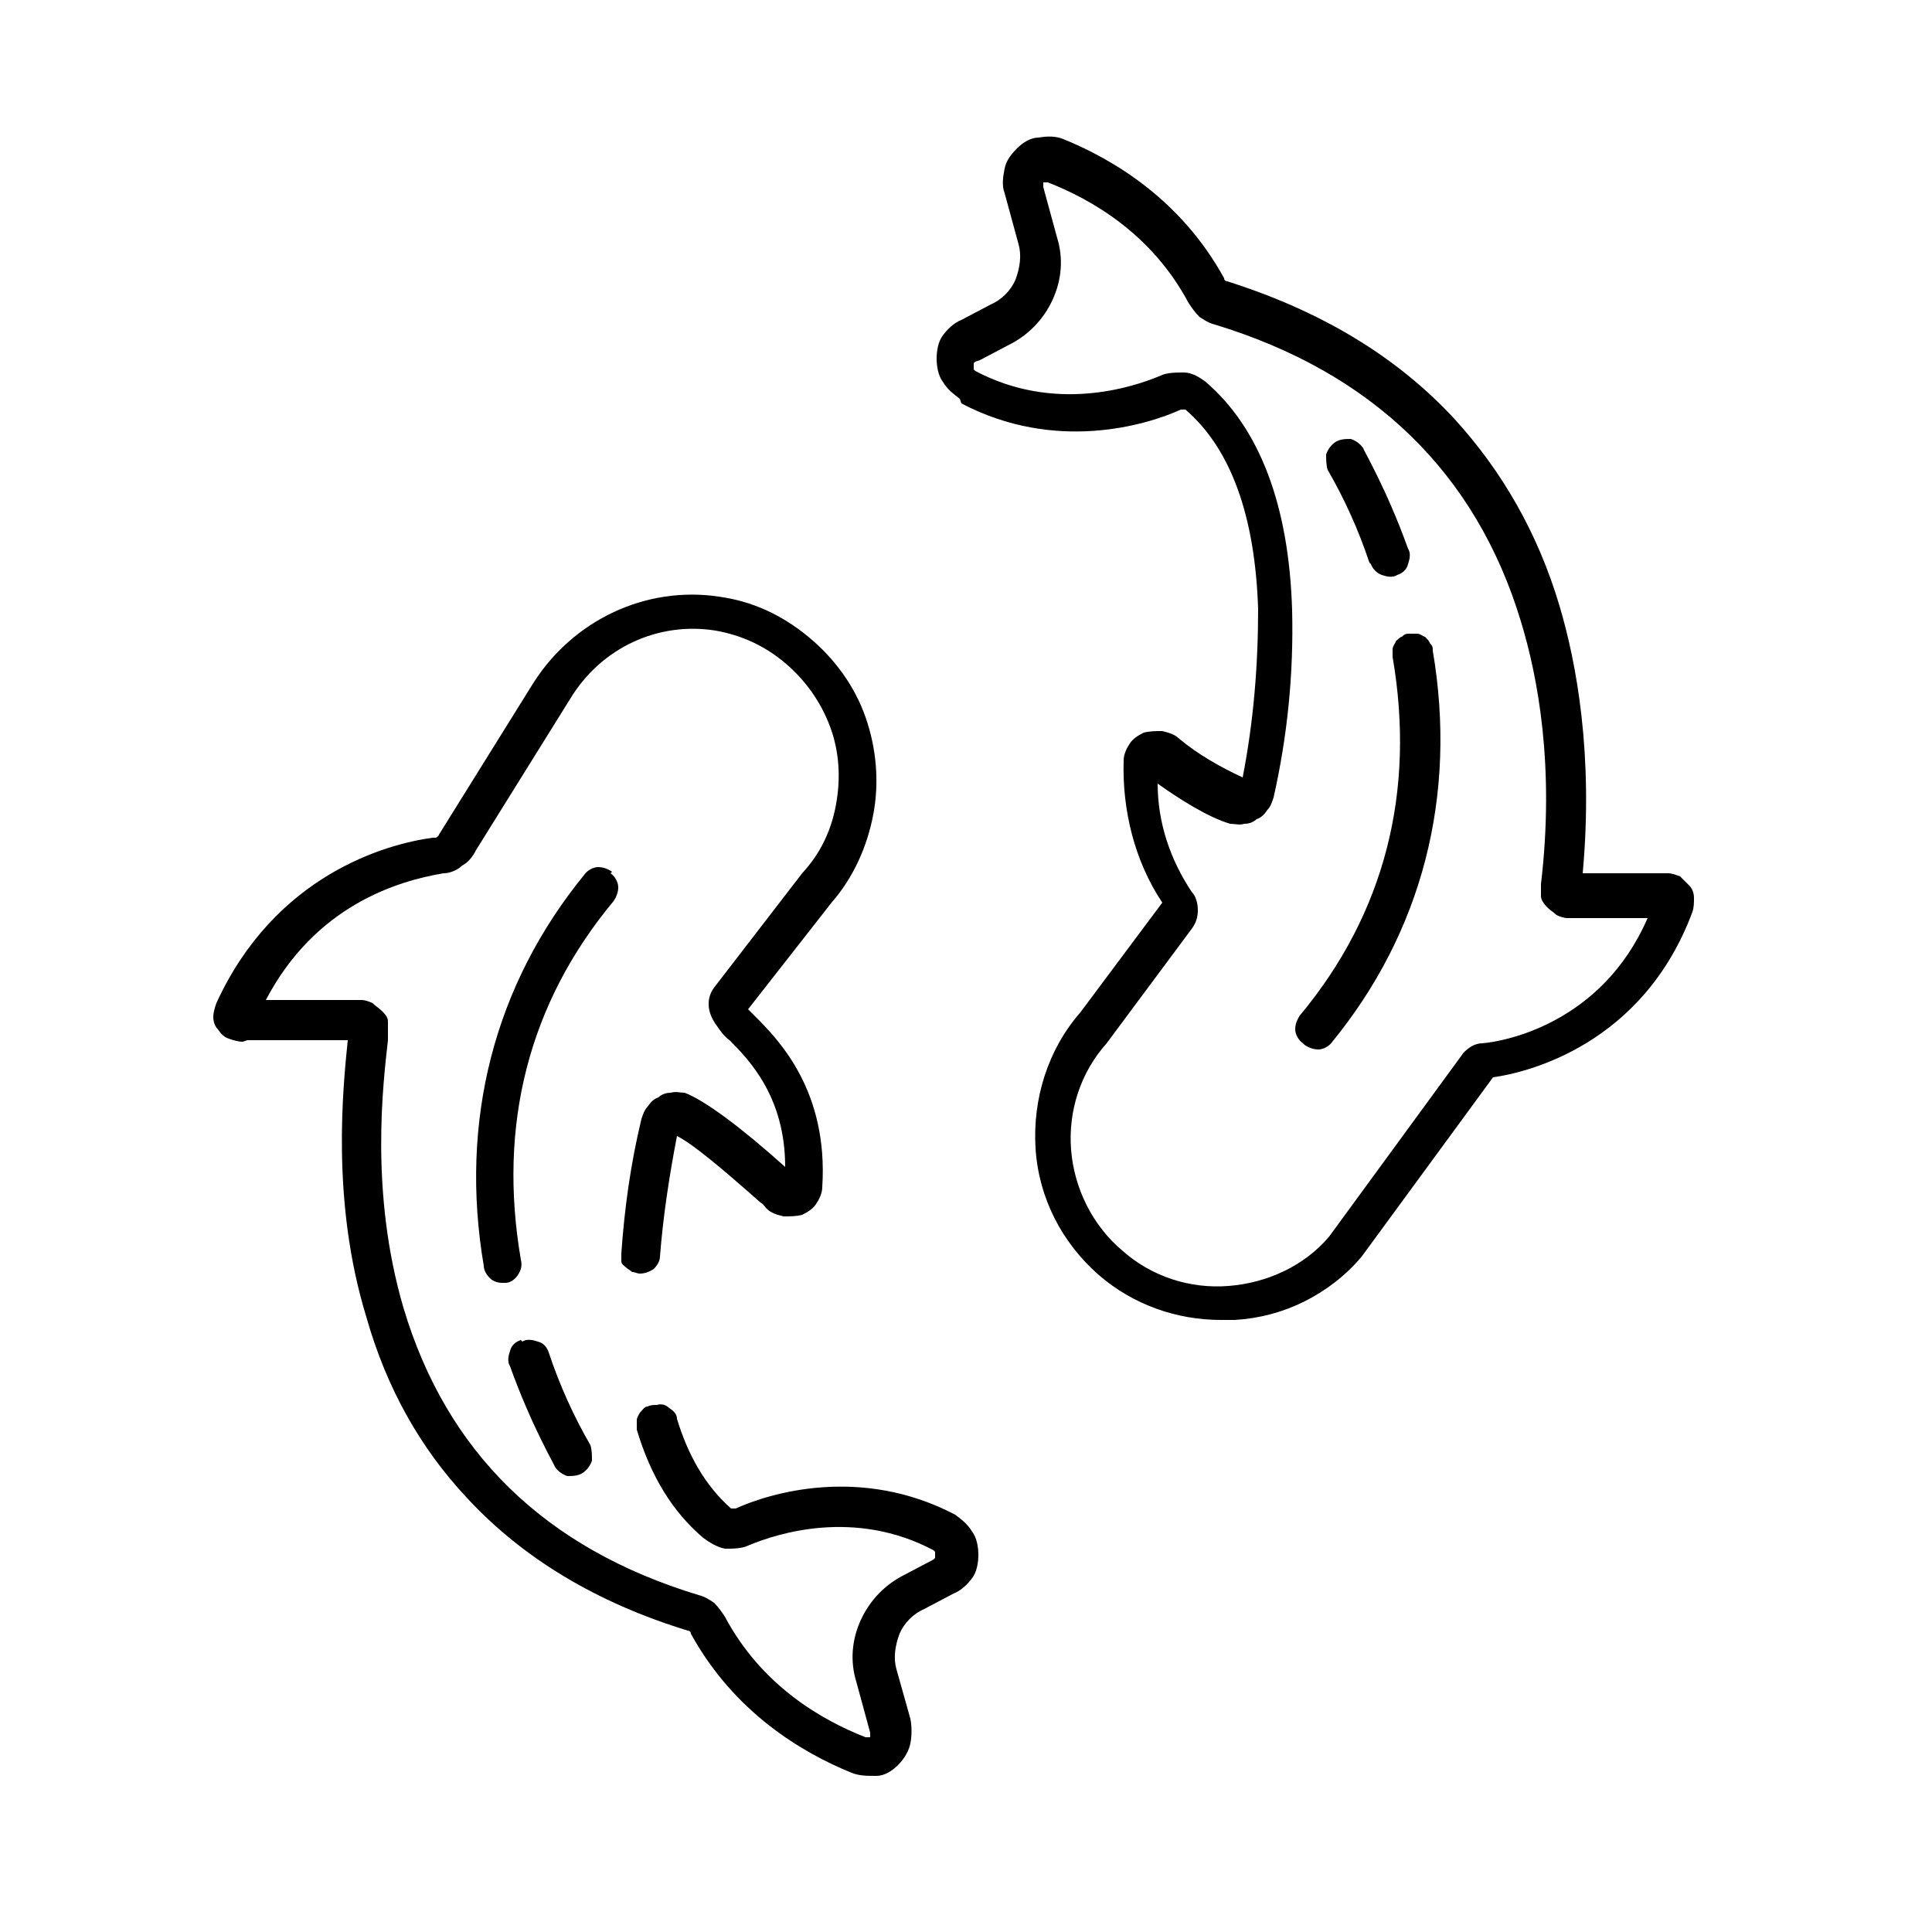 <?xml version="1.0" encoding="UTF-8"?>
<svg xmlns="http://www.w3.org/2000/svg" version="1.1" viewBox="0 0 125 125">
  <defs>
    <style>
      .cls-1 {
        display: none;
        fill: #fff;
      }
    </style>
  </defs>
  <!-- Generator: Adobe Illustrator 28.7.1, SVG Export Plug-In . SVG Version: 1.2.0 Build 142)  -->
  <g>
    <g id="Layer_1">
      <rect class="cls-1" width="125" height="125"/>
      <path d="M39.6,56.4c-.3-.2-.6-.3-.9-.3-.3,0-.7.2-.9.5-5.8,7.1-8.1,15.9-6.5,25.3,0,.3.2.6.4.8.2.2.5.3.8.3,0,0,.1,0,.2,0,.3,0,.6-.2.8-.5.2-.3.3-.6.2-1-1.5-8.7.5-16.6,6-23.2.2-.3.3-.6.3-.9,0-.3-.2-.7-.5-.9ZM33.7,86.7c-.3.1-.6.3-.7.7-.1.3-.2.7,0,1,1.4,3.9,2.9,6.4,2.9,6.5.2.3.5.5.8.6.3,0,.7,0,1-.2.3-.2.5-.5.6-.8,0-.3,0-.7-.1-1-1.1-1.9-2-3.9-2.7-6-.1-.3-.3-.6-.7-.7-.3-.1-.7-.2-1,0Z"/>
      <path d="M16,67.3h6.5c-.3,3-1.1,10.4,1.2,17.9,1.3,4.6,3.5,8.5,6.5,11.7,3.6,3.9,8.4,6.8,14.3,8.6,0,0,.2,0,.2.2,2.8,5.1,7.2,7.7,10.4,9,.5.2,1,.2,1.6.2.5,0,1-.3,1.4-.7.4-.4.7-.9.8-1.4.1-.5.1-1.1,0-1.6l-.9-3.2c-.2-.7-.1-1.5.2-2.3.3-.7.9-1.3,1.6-1.6l1.9-1c.5-.2.9-.6,1.2-1,.3-.4.4-1,.4-1.5,0-.5-.1-1.1-.4-1.5-.3-.5-.7-.8-1.1-1.1-6.1-3.2-12-1.4-14.2-.4,0,0-.1,0-.2,0,0,0-.1,0-.1,0-1.7-1.5-2.8-3.5-3.5-5.8,0-.3-.2-.5-.5-.7-.2-.2-.5-.3-.8-.2-.2,0-.4,0-.6.1-.2,0-.3.2-.5.4-.1.2-.2.3-.2.5,0,.2,0,.4,0,.6.9,3,2.3,5.3,4.3,7,.4.3.9.6,1.4.7.5,0,1.1,0,1.5-.2,1.9-.8,6.9-2.4,12,.3,0,0,0,0,.1.1,0,0,0,.1,0,.2,0,0,0,.1,0,.2,0,0,0,0-.1.1l-1.9,1c-1.2.6-2.2,1.6-2.8,2.9-.6,1.3-.7,2.7-.3,4l.9,3.3c0,0,0,.1,0,.2,0,0,0,.1,0,.1,0,0,0,0-.1,0,0,0-.1,0-.2,0-2.8-1.1-6.7-3.3-9.1-7.8-.2-.3-.4-.6-.7-.9-.3-.2-.6-.4-1-.5-9.9-3-16.3-9.2-19.1-18.6-2.2-7.5-1.3-14.6-1-17.3v-.4c0-.3,0-.5,0-.8s-.2-.5-.4-.7c-.2-.2-.4-.3-.6-.5-.2-.1-.5-.2-.7-.2h-6.2c3.2-6.1,8.5-7.7,11.5-8.2.4,0,.9-.2,1.2-.5.4-.2.7-.6.9-1l6.1-9.8c2-3.3,5.7-5,9.4-4.4,1.7.3,3.2,1,4.5,2.1,1.3,1.1,2.3,2.5,2.9,4.1.6,1.6.7,3.3.4,5s-1,3.2-2.2,4.5c0,0,0,0,0,0l-5.7,7.4h0c-.3.4-.7,1.3.2,2.5.2.3.5.7.8.9,1.3,1.3,3.6,3.7,3.6,8.2-2.9-2.6-5.2-4.3-6.5-4.8-.3,0-.6-.1-.9,0-.3,0-.6.1-.8.3-.3.1-.5.3-.7.6-.2.2-.3.5-.4.8-.7,2.9-1.1,5.8-1.3,8.7,0,.2,0,.4,0,.5,0,.2.2.3.3.4.1.1.3.2.4.3.2,0,.3.1.5.1h0c.3,0,.6-.1.9-.3.2-.2.4-.5.4-.8.2-2.6.6-5.2,1.1-7.8,1,.5,2.8,2,5.4,4.3.2.1.3.3.4.4.3.3.7.4,1.1.5.4,0,.8,0,1.2-.1.4-.2.7-.4.9-.7.2-.3.4-.7.4-1.1.4-6.2-2.8-9.5-4.3-11-.2-.2-.4-.4-.5-.5l5.4-6.9c1.4-1.6,2.3-3.6,2.7-5.7.4-2.1.2-4.3-.5-6.3-.7-2-2-3.8-3.7-5.2-1.7-1.4-3.6-2.3-5.8-2.6-4.7-.7-9.4,1.5-12,5.6l-6.1,9.8c0,0,0,.1-.2.2,0,0-.1,0-.2,0-3,.4-10.2,2.4-14,10.7-.1.3-.2.6-.2.9,0,.3.1.6.3.8.2.3.4.5.7.6.3.1.6.2.9.2ZM62.2,26.1c6.1,3.2,12,1.4,14.2.4,0,0,.1,0,.2,0,0,0,.1,0,.1,0,2.9,2.5,4.5,6.8,4.7,12.9,0,3.7-.3,7.3-1,10.9-1.5-.7-2.9-1.5-4.1-2.5-.3-.3-.7-.4-1.1-.5-.4,0-.8,0-1.2.1-.4.2-.7.4-.9.7-.2.3-.4.7-.4,1.1-.1,3.2.7,6.5,2.5,9.2l-5.3,7.1c-2.1,2.4-3.1,5.6-2.9,8.8.2,3.2,1.7,6.1,4.1,8.2,2.2,1.9,5,2.9,7.9,2.9.3,0,.6,0,.9,0,1.6-.1,3.1-.5,4.5-1.2,1.4-.7,2.7-1.7,3.7-2.9,0,0,0,0,0,0l8.5-11.6c2.2-.3,9.7-2.1,12.9-10.7.1-.3.1-.6.1-.9,0-.3-.1-.6-.3-.8-.2-.2-.4-.4-.6-.6-.3-.1-.5-.2-.8-.2h-5.5c.7-7.7-.4-13.6-1.5-17.3-1.4-4.7-3.7-8.7-6.8-12.1-3.8-4.1-8.7-7-14.7-8.9,0,0-.2,0-.2-.2-2.8-5.1-7.2-7.7-10.4-9-.5-.2-1-.2-1.6-.1-.5,0-1,.3-1.4.7-.4.4-.7.8-.8,1.3-.1.5-.2,1.1,0,1.6l.9,3.3c.2.7.1,1.5-.2,2.3-.3.7-.9,1.3-1.6,1.6l-1.9,1c-.5.2-.9.6-1.2,1s-.4,1-.4,1.5c0,.5.1,1.1.4,1.5.3.5.7.8,1.1,1.1ZM63.4,23.3l1.9-1c1.2-.6,2.2-1.6,2.8-2.9s.7-2.7.3-4l-.9-3.3c0,0,0-.1,0-.2,0,0,0-.1,0-.1,0,0,0,0,.1,0,0,0,.1,0,.2,0,2.8,1.1,6.7,3.3,9.1,7.8.2.3.4.6.7.9.3.2.6.4,1,.5,10.2,3.1,16.9,9.6,19.8,19.2,1.1,3.6,2.2,9.4,1.3,17,0,.3,0,.5,0,.8,0,.2.2.5.4.7.2.2.4.3.6.5.2.1.5.2.7.2h5.2c-3,6.9-9.4,8-10.7,8.1-.5,0-.9.3-1.2.6,0,0,0,0,0,0l-8.7,11.9c-1.6,1.9-4,3-6.5,3.2-2.5.2-5-.6-6.9-2.3-1.9-1.6-3.1-4-3.3-6.5-.2-2.5.6-5,2.3-6.9,0,0,0,0,0,0l5.5-7.4c.3-.4.4-.8.4-1.2,0-.4-.1-.9-.4-1.2-1.4-2.1-2.2-4.5-2.2-7,1.4,1,3.3,2.2,4.7,2.6.3,0,.6.1.9,0,.3,0,.6-.1.8-.3.3-.1.5-.3.7-.6.2-.2.3-.5.4-.8.9-4,1.3-8,1.2-12.1-.2-6.8-2.1-11.8-5.6-14.8-.4-.3-.9-.6-1.4-.6-.5,0-1.1,0-1.5.2-1.9.8-6.9,2.4-12-.3,0,0,0,0-.1-.1,0,0,0-.1,0-.2,0,0,0-.1,0-.2,0,0,0,0,.1-.1h0Z"/>
      <path d="M84.4,67.6c.3.2.6.3.9.3.3,0,.7-.2.9-.5,5.8-7.1,8.1-15.9,6.5-25.3,0-.2,0-.3-.2-.5,0-.1-.2-.3-.3-.4-.1,0-.3-.2-.5-.2s-.3,0-.5,0c-.2,0-.3,0-.5.2-.1,0-.3.2-.4.3,0,.1-.2.3-.2.5,0,.2,0,.3,0,.5,1.5,8.7-.5,16.6-6,23.2-.2.3-.3.6-.3.9,0,.3.2.7.5.9ZM88.7,36.5c.1.3.4.6.7.7.3.1.7.2,1,0,.3-.1.6-.3.7-.7.1-.3.2-.7,0-1-1.4-3.9-2.9-6.4-2.9-6.5-.2-.3-.5-.5-.8-.6-.3,0-.7,0-1,.2-.3.2-.5.5-.6.8,0,.3,0,.7.1,1,1.1,1.9,2,3.9,2.7,6Z"/>
    </g>
  </g>
</svg>